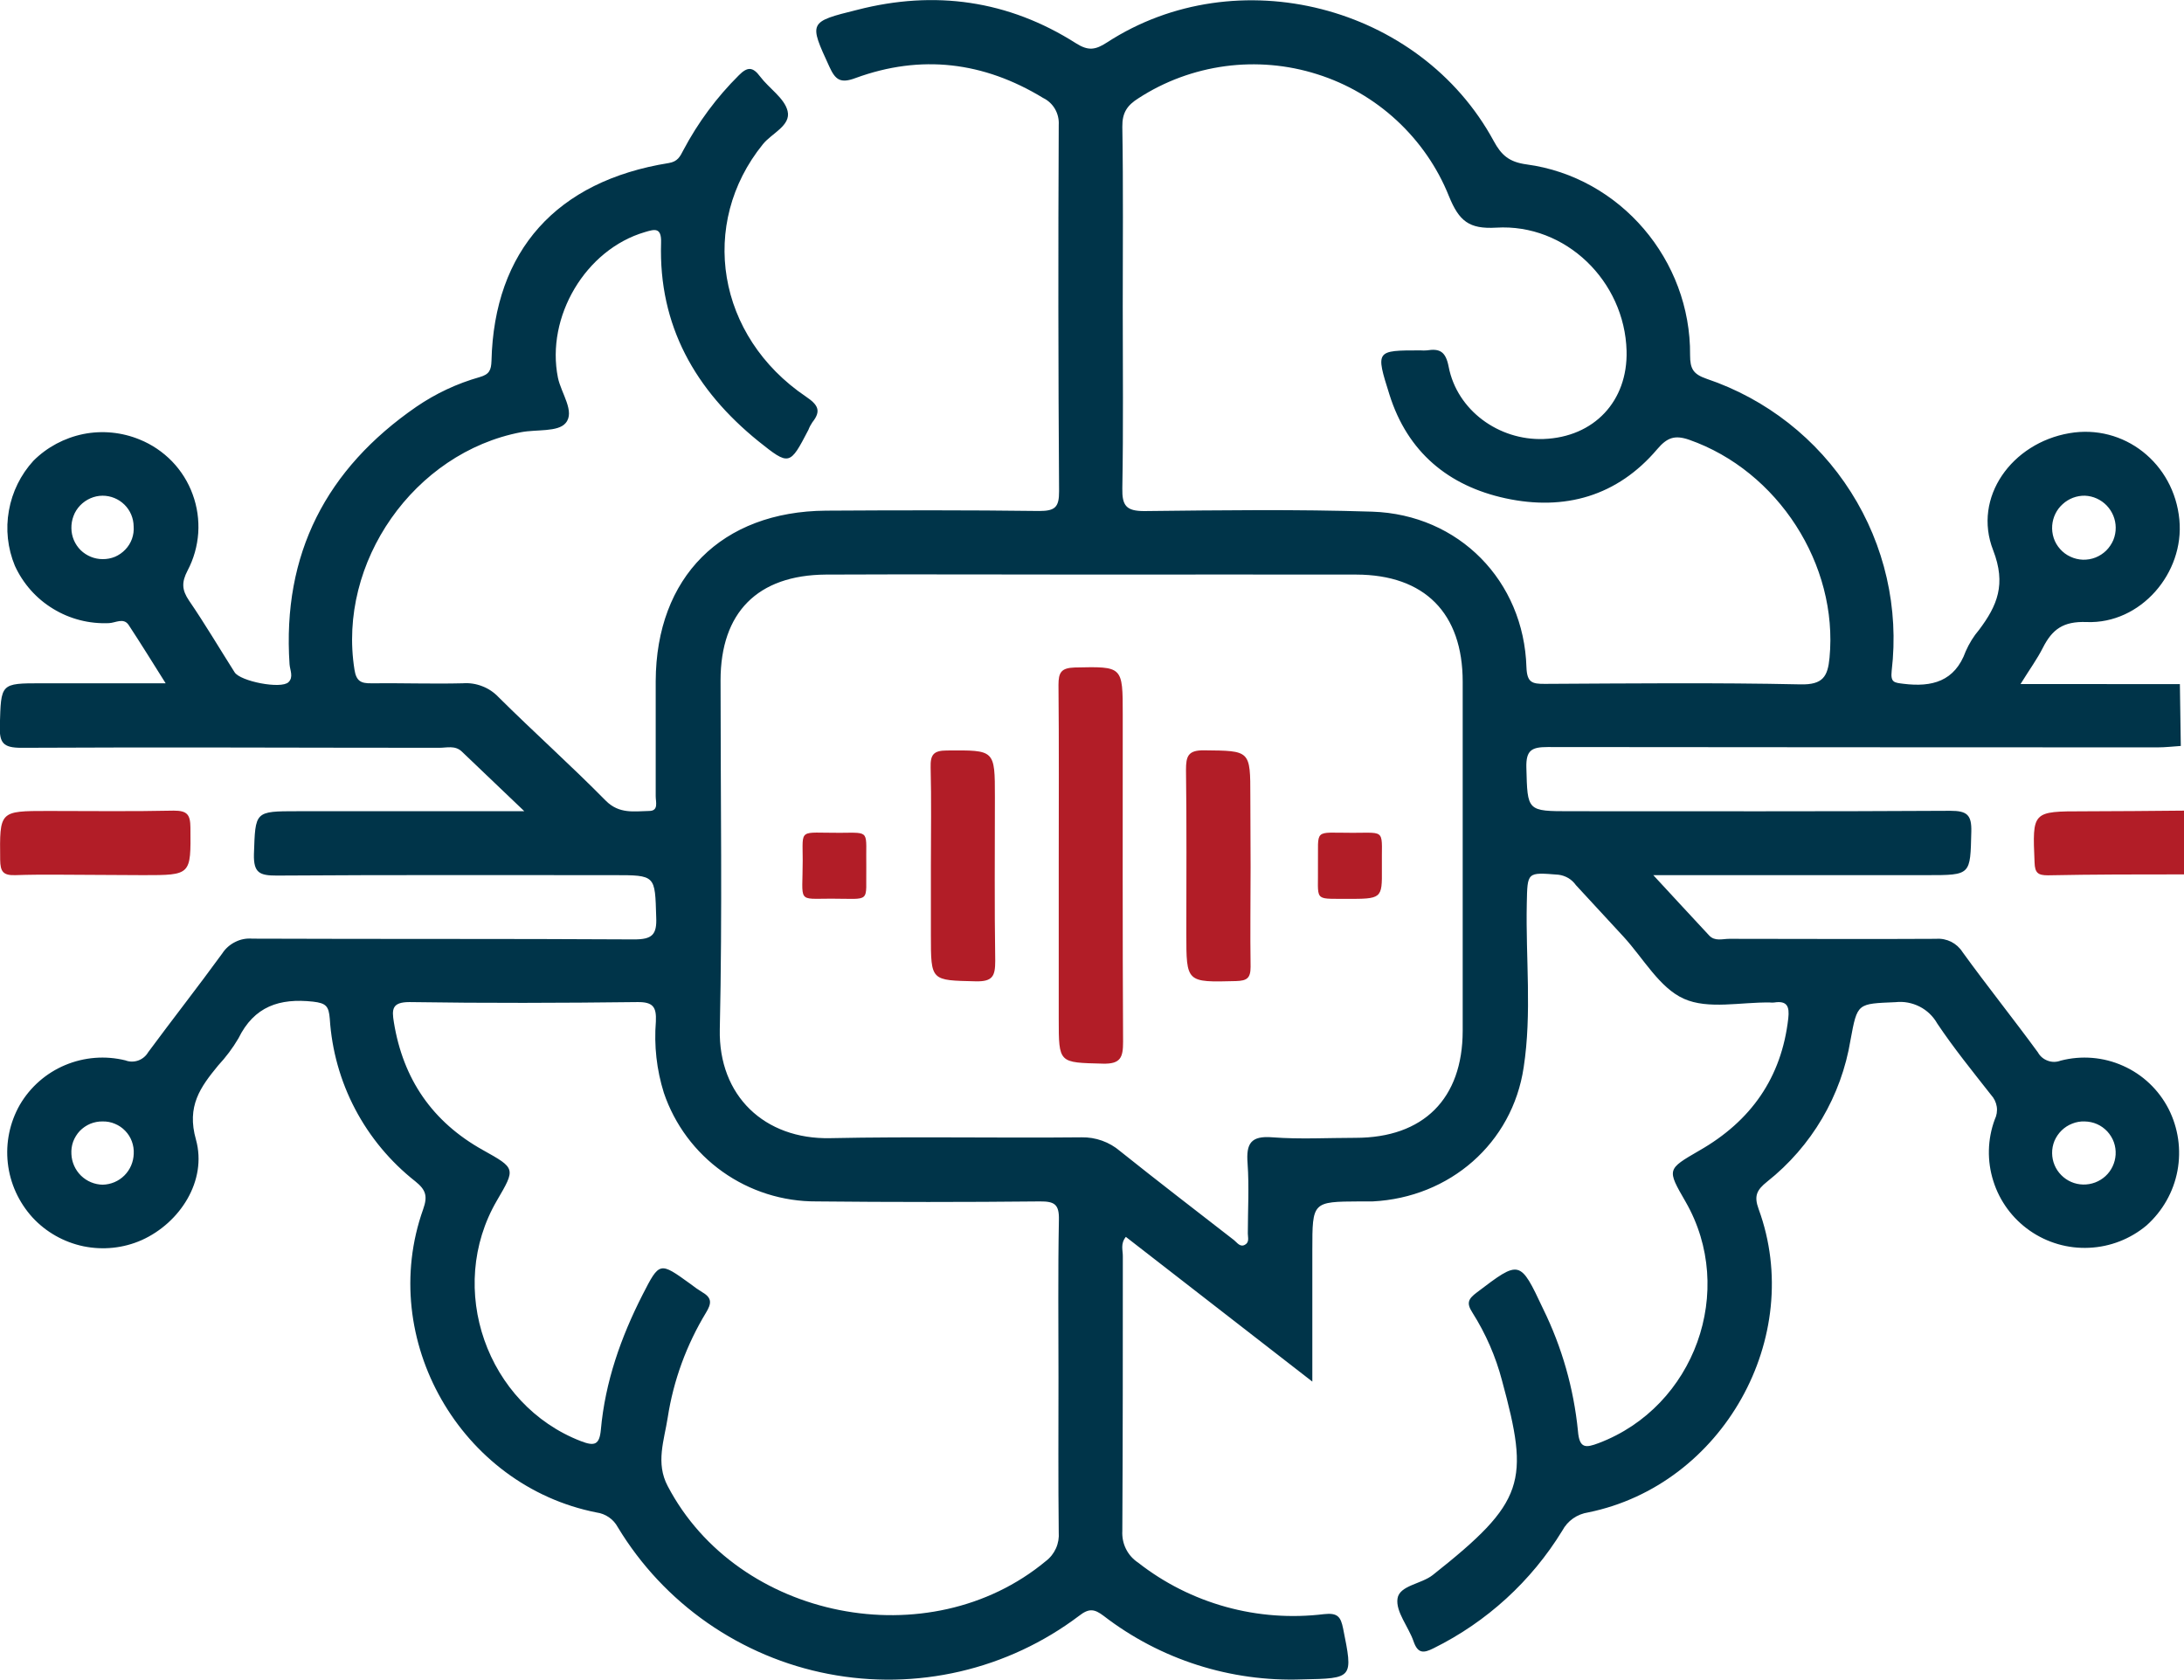 <svg width="26" height="20" viewBox="0 0 26 20" fill="none" xmlns="http://www.w3.org/2000/svg">
<g clip-path="url(#clip0_591_121)">
<path d="M26 10.409C25.457 10.409 24.92 10.409 24.38 10.42C24.261 10.42 24.225 10.391 24.221 10.267C24.195 9.658 24.191 9.658 24.81 9.658C25.207 9.658 25.604 9.653 26 9.65V10.409Z" fill="#B21D27"/>
<path d="M25.951 8.144C25.954 8.389 25.958 8.635 25.962 8.88C25.87 8.886 25.778 8.897 25.685 8.897C23.266 8.897 20.846 8.895 18.426 8.893C18.234 8.893 18.166 8.93 18.171 9.137C18.185 9.657 18.175 9.657 18.7 9.657C20.206 9.657 21.712 9.661 23.218 9.652C23.417 9.652 23.473 9.7 23.468 9.9C23.455 10.418 23.468 10.418 22.939 10.418H19.682C19.929 10.685 20.137 10.911 20.347 11.136C20.415 11.209 20.506 11.176 20.587 11.176C21.408 11.176 22.229 11.181 23.049 11.176C23.111 11.171 23.173 11.184 23.228 11.211C23.283 11.239 23.33 11.281 23.363 11.333C23.656 11.738 23.967 12.126 24.261 12.528C24.286 12.574 24.328 12.609 24.378 12.627C24.428 12.646 24.482 12.645 24.532 12.626C24.779 12.562 25.042 12.583 25.275 12.688C25.509 12.792 25.699 12.973 25.816 13.2C25.932 13.428 25.969 13.687 25.922 13.938C25.875 14.189 25.745 14.417 25.554 14.588C25.362 14.749 25.121 14.843 24.87 14.854C24.619 14.866 24.37 14.794 24.164 14.65C23.958 14.506 23.805 14.299 23.73 14.059C23.654 13.82 23.66 13.562 23.747 13.327C23.77 13.28 23.779 13.226 23.771 13.174C23.763 13.122 23.739 13.073 23.703 13.034C23.484 12.755 23.26 12.479 23.063 12.185C23.014 12.098 22.941 12.028 22.853 11.983C22.764 11.938 22.665 11.919 22.566 11.93C22.11 11.95 22.112 11.937 22.03 12.38C21.921 13.046 21.567 13.647 21.037 14.067C20.915 14.165 20.878 14.235 20.936 14.393C21.495 15.919 20.508 17.678 18.908 18.004C18.843 18.014 18.781 18.038 18.727 18.076C18.674 18.113 18.63 18.163 18.599 18.221C18.231 18.822 17.7 19.308 17.067 19.621C16.945 19.683 16.878 19.684 16.828 19.539C16.768 19.365 16.614 19.187 16.637 19.03C16.66 18.873 16.919 18.858 17.056 18.75C18.16 17.877 18.209 17.64 17.881 16.434C17.806 16.148 17.687 15.876 17.529 15.626C17.454 15.511 17.48 15.462 17.581 15.386C18.094 14.997 18.094 14.993 18.371 15.582C18.595 16.038 18.735 16.53 18.785 17.034C18.802 17.247 18.878 17.237 19.032 17.179C20.176 16.746 20.675 15.361 20.066 14.305C19.842 13.917 19.844 13.921 20.231 13.696C20.842 13.347 21.209 12.831 21.289 12.123C21.305 11.982 21.276 11.91 21.122 11.934C21.105 11.936 21.088 11.936 21.071 11.934C20.725 11.928 20.335 12.02 20.045 11.889C19.755 11.759 19.563 11.407 19.329 11.152C19.139 10.947 18.95 10.742 18.761 10.537C18.737 10.503 18.706 10.474 18.671 10.453C18.635 10.432 18.595 10.418 18.554 10.413C18.177 10.383 18.184 10.378 18.176 10.757C18.162 11.406 18.238 12.06 18.139 12.706C18.004 13.612 17.257 14.256 16.341 14.302C16.29 14.302 16.239 14.302 16.189 14.302C15.623 14.305 15.623 14.305 15.623 14.882V16.447L13.403 14.724C13.336 14.806 13.368 14.884 13.367 14.954C13.367 16.044 13.367 17.134 13.361 18.224C13.357 18.298 13.371 18.372 13.404 18.438C13.437 18.505 13.487 18.561 13.549 18.602C13.859 18.845 14.215 19.024 14.595 19.129C14.974 19.234 15.371 19.263 15.763 19.215C15.925 19.197 15.961 19.248 15.989 19.384C16.109 19.981 16.112 19.98 15.503 19.992C14.651 20.023 13.814 19.756 13.139 19.236C13.029 19.153 12.965 19.142 12.845 19.236C12.425 19.553 11.942 19.779 11.428 19.898C10.914 20.017 10.381 20.027 9.863 19.927C9.346 19.828 8.855 19.62 8.422 19.319C7.99 19.018 7.626 18.63 7.354 18.179C7.329 18.133 7.293 18.092 7.249 18.062C7.205 18.032 7.155 18.012 7.102 18.005C5.484 17.686 4.486 15.943 5.038 14.394C5.093 14.239 5.07 14.164 4.944 14.063C4.647 13.829 4.403 13.536 4.228 13.203C4.052 12.869 3.95 12.502 3.926 12.127C3.914 11.979 3.883 11.942 3.728 11.924C3.327 11.88 3.026 11.98 2.839 12.36C2.771 12.476 2.689 12.585 2.597 12.684C2.386 12.941 2.219 13.167 2.333 13.567C2.468 14.055 2.143 14.557 1.688 14.762C1.47 14.859 1.227 14.884 0.993 14.836C0.76 14.787 0.547 14.667 0.386 14.492C0.223 14.312 0.12 14.087 0.093 13.846C0.066 13.605 0.116 13.363 0.236 13.152C0.36 12.94 0.549 12.774 0.776 12.679C1.003 12.584 1.254 12.564 1.493 12.623C1.542 12.642 1.597 12.642 1.647 12.624C1.696 12.606 1.738 12.571 1.764 12.526C2.055 12.132 2.358 11.746 2.646 11.35C2.684 11.291 2.738 11.244 2.801 11.213C2.864 11.181 2.934 11.168 3.004 11.174C4.519 11.18 6.033 11.174 7.55 11.183C7.763 11.183 7.822 11.128 7.812 10.917C7.797 10.418 7.808 10.418 7.305 10.418C5.968 10.418 4.631 10.414 3.295 10.423C3.091 10.423 3.018 10.392 3.023 10.169C3.041 9.657 3.028 9.657 3.543 9.657H6.242L5.496 8.945C5.417 8.871 5.319 8.902 5.229 8.902C3.57 8.902 1.912 8.893 0.254 8.902C0.035 8.902 -0.008 8.842 -0.002 8.638C0.013 8.135 0.002 8.134 0.495 8.134H1.972C1.814 7.883 1.677 7.661 1.531 7.439C1.47 7.349 1.373 7.416 1.296 7.418C1.062 7.428 0.831 7.369 0.632 7.247C0.432 7.126 0.274 6.947 0.177 6.735C0.091 6.527 0.066 6.299 0.106 6.078C0.145 5.857 0.246 5.651 0.398 5.485C0.56 5.323 0.767 5.213 0.992 5.167C1.217 5.122 1.45 5.145 1.662 5.232C1.808 5.291 1.939 5.38 2.048 5.492C2.157 5.605 2.241 5.739 2.294 5.886C2.348 6.033 2.37 6.189 2.36 6.345C2.349 6.501 2.306 6.654 2.233 6.792C2.16 6.932 2.165 7.023 2.25 7.149C2.441 7.428 2.612 7.718 2.793 8.003C2.861 8.111 3.346 8.206 3.434 8.121C3.497 8.061 3.452 7.978 3.447 7.907C3.359 6.594 3.884 5.582 4.957 4.842C5.188 4.684 5.442 4.565 5.711 4.489C5.826 4.456 5.847 4.406 5.851 4.296C5.883 2.984 6.625 2.155 7.961 1.941C8.067 1.924 8.096 1.864 8.135 1.788C8.309 1.459 8.532 1.158 8.796 0.896C8.898 0.793 8.962 0.794 9.049 0.911C9.155 1.052 9.338 1.167 9.376 1.321C9.419 1.495 9.187 1.586 9.082 1.717C8.315 2.664 8.533 4.004 9.594 4.721C9.737 4.818 9.781 4.889 9.671 5.027C9.652 5.055 9.636 5.085 9.624 5.117C9.402 5.543 9.398 5.548 9.028 5.252C8.278 4.645 7.839 3.877 7.87 2.89C7.876 2.702 7.792 2.729 7.677 2.763C6.97 2.97 6.497 3.772 6.642 4.496C6.68 4.682 6.85 4.902 6.733 5.037C6.642 5.145 6.386 5.11 6.204 5.145C4.929 5.388 4.016 6.695 4.22 7.972C4.241 8.107 4.296 8.136 4.418 8.134C4.782 8.13 5.146 8.143 5.509 8.134C5.588 8.128 5.667 8.14 5.741 8.169C5.815 8.197 5.881 8.242 5.935 8.299C6.355 8.716 6.797 9.111 7.212 9.532C7.372 9.693 7.552 9.657 7.727 9.654C7.845 9.654 7.805 9.544 7.806 9.477C7.806 9.02 7.806 8.564 7.806 8.108C7.811 6.87 8.59 6.088 9.834 6.079C10.68 6.074 11.526 6.072 12.372 6.083C12.563 6.083 12.609 6.036 12.608 5.847C12.598 4.393 12.597 2.94 12.604 1.487C12.608 1.421 12.593 1.356 12.56 1.298C12.527 1.241 12.478 1.195 12.418 1.166C11.71 0.735 10.964 0.644 10.185 0.929C10.006 0.996 9.945 0.952 9.873 0.793C9.63 0.264 9.624 0.261 10.206 0.117C11.127 -0.12 12.004 0.003 12.809 0.515C12.957 0.609 13.042 0.594 13.179 0.505C14.723 -0.498 16.905 0.059 17.783 1.68C17.873 1.846 17.965 1.929 18.173 1.957C19.289 2.107 20.13 3.096 20.12 4.227C20.12 4.39 20.157 4.454 20.316 4.509C21.027 4.749 21.634 5.225 22.035 5.858C22.437 6.491 22.608 7.242 22.52 7.985C22.505 8.126 22.55 8.126 22.66 8.14C22.999 8.182 23.271 8.113 23.401 7.754C23.442 7.661 23.495 7.574 23.561 7.497C23.777 7.209 23.885 6.956 23.728 6.55C23.482 5.921 23.95 5.275 24.634 5.157C25.284 5.044 25.881 5.513 25.945 6.187C26.006 6.822 25.483 7.43 24.841 7.405C24.561 7.394 24.431 7.493 24.32 7.711C24.252 7.846 24.163 7.967 24.054 8.143L25.951 8.144ZM13.002 6.84C11.945 6.84 10.888 6.835 9.831 6.84C9.017 6.846 8.579 7.292 8.578 8.098C8.578 9.483 8.6 10.871 8.569 12.253C8.552 13.046 9.103 13.565 9.882 13.549C10.88 13.528 11.878 13.549 12.876 13.539C13.043 13.536 13.207 13.594 13.334 13.703C13.783 14.062 14.239 14.412 14.691 14.763C14.727 14.792 14.762 14.849 14.819 14.819C14.877 14.789 14.855 14.73 14.855 14.684C14.855 14.405 14.872 14.125 14.852 13.848C14.834 13.613 14.89 13.518 15.149 13.539C15.476 13.564 15.807 13.545 16.137 13.545C16.947 13.545 17.412 13.079 17.413 12.272C17.413 10.887 17.413 9.502 17.413 8.116C17.413 7.299 16.96 6.842 16.146 6.84C15.1 6.838 14.051 6.84 13.002 6.84ZM12.601 16.394C12.601 15.769 12.594 15.144 12.606 14.52C12.61 14.336 12.553 14.301 12.381 14.302C11.494 14.311 10.606 14.311 9.718 14.302C9.318 14.304 8.927 14.18 8.601 13.948C8.275 13.716 8.031 13.387 7.903 13.009C7.817 12.735 7.785 12.446 7.808 12.16C7.816 11.989 7.776 11.927 7.589 11.929C6.685 11.94 5.779 11.943 4.875 11.929C4.664 11.929 4.664 12.017 4.689 12.17C4.799 12.846 5.147 13.355 5.748 13.69C6.14 13.909 6.14 13.908 5.916 14.291C5.305 15.336 5.794 16.723 6.916 17.156C7.079 17.219 7.136 17.199 7.153 17.021C7.204 16.451 7.391 15.921 7.649 15.414C7.852 15.018 7.852 15.019 8.219 15.284C8.265 15.32 8.313 15.354 8.364 15.385C8.48 15.453 8.469 15.52 8.405 15.626C8.173 16.009 8.017 16.433 7.949 16.875C7.907 17.146 7.803 17.416 7.949 17.691C8.784 19.284 11.065 19.735 12.45 18.584C12.503 18.544 12.544 18.492 12.571 18.432C12.598 18.372 12.609 18.306 12.604 18.24C12.597 17.627 12.601 17.011 12.601 16.394ZM13.366 3.66C13.366 4.378 13.374 5.096 13.361 5.813C13.357 6.02 13.408 6.084 13.622 6.084C14.526 6.074 15.432 6.062 16.336 6.091C17.369 6.125 18.141 6.916 18.172 7.944C18.179 8.126 18.24 8.142 18.392 8.141C19.406 8.136 20.421 8.125 21.435 8.147C21.702 8.153 21.759 8.052 21.78 7.831C21.886 6.722 21.165 5.605 20.109 5.235C19.938 5.176 19.847 5.208 19.729 5.347C19.254 5.907 18.626 6.084 17.923 5.932C17.244 5.785 16.756 5.382 16.541 4.697C16.375 4.171 16.377 4.171 16.91 4.171C16.936 4.173 16.961 4.173 16.986 4.171C17.142 4.146 17.211 4.186 17.246 4.366C17.346 4.884 17.842 5.245 18.376 5.226C18.977 5.204 19.38 4.775 19.364 4.176C19.341 3.347 18.639 2.66 17.812 2.71C17.488 2.729 17.37 2.631 17.25 2.337C17.113 1.994 16.9 1.686 16.628 1.434C16.357 1.183 16.033 0.994 15.679 0.883C15.326 0.771 14.952 0.739 14.585 0.788C14.217 0.838 13.865 0.967 13.554 1.169C13.418 1.254 13.359 1.342 13.361 1.51C13.373 2.224 13.366 2.943 13.366 3.66ZM24.821 5.901C24.723 5.899 24.628 5.935 24.556 6.001C24.483 6.066 24.439 6.157 24.431 6.254C24.427 6.305 24.433 6.357 24.449 6.405C24.465 6.454 24.491 6.498 24.526 6.537C24.56 6.575 24.601 6.606 24.648 6.627C24.694 6.649 24.745 6.661 24.796 6.663C24.847 6.664 24.898 6.656 24.946 6.637C24.994 6.618 25.037 6.59 25.074 6.554C25.11 6.518 25.139 6.475 25.159 6.428C25.178 6.381 25.188 6.33 25.187 6.279C25.186 6.181 25.147 6.088 25.079 6.017C25.011 5.947 24.919 5.905 24.821 5.901ZM24.817 13.35C24.767 13.348 24.716 13.357 24.669 13.376C24.622 13.394 24.579 13.422 24.543 13.457C24.507 13.492 24.478 13.535 24.458 13.581C24.439 13.628 24.429 13.678 24.43 13.729C24.431 13.826 24.47 13.92 24.539 13.989C24.608 14.059 24.701 14.099 24.799 14.101C24.898 14.103 24.993 14.067 25.065 14.001C25.137 13.935 25.18 13.843 25.186 13.746C25.189 13.695 25.182 13.645 25.165 13.597C25.148 13.55 25.121 13.506 25.087 13.469C25.052 13.432 25.011 13.402 24.965 13.382C24.918 13.361 24.868 13.351 24.817 13.35ZM1.221 6.656C1.272 6.657 1.322 6.647 1.369 6.628C1.415 6.608 1.457 6.579 1.492 6.542C1.527 6.506 1.554 6.462 1.571 6.415C1.588 6.367 1.595 6.317 1.591 6.266C1.59 6.169 1.551 6.076 1.482 6.008C1.412 5.939 1.319 5.901 1.221 5.901C1.171 5.901 1.122 5.912 1.076 5.932C1.03 5.952 0.989 5.981 0.954 6.017C0.919 6.054 0.892 6.096 0.875 6.143C0.857 6.19 0.849 6.24 0.85 6.289C0.851 6.387 0.891 6.48 0.96 6.549C1.03 6.617 1.124 6.656 1.221 6.656ZM1.221 14.103C1.319 14.101 1.412 14.062 1.481 13.993C1.55 13.924 1.589 13.832 1.592 13.735C1.595 13.685 1.587 13.635 1.57 13.588C1.553 13.541 1.526 13.498 1.491 13.462C1.456 13.425 1.414 13.397 1.368 13.378C1.322 13.358 1.272 13.349 1.221 13.35C1.171 13.349 1.121 13.359 1.074 13.378C1.027 13.398 0.985 13.427 0.95 13.463C0.916 13.499 0.889 13.543 0.871 13.59C0.854 13.637 0.847 13.688 0.85 13.738C0.854 13.835 0.895 13.927 0.964 13.995C1.034 14.063 1.127 14.102 1.225 14.103H1.221Z" fill="#003449"/>
<path d="M1.147 10.415C0.825 10.415 0.504 10.407 0.183 10.418C0.036 10.423 0.004 10.375 0.002 10.235C-0.004 9.654 -0.009 9.654 0.571 9.654C1.07 9.654 1.569 9.661 2.068 9.65C2.228 9.65 2.266 9.696 2.267 9.853C2.272 10.418 2.278 10.418 1.705 10.418L1.147 10.415Z" fill="#B21D27"/>
<path d="M12.604 10.28C12.604 9.572 12.608 8.863 12.601 8.154C12.601 8.005 12.633 7.951 12.795 7.946C13.366 7.934 13.366 7.927 13.366 8.506C13.366 9.805 13.363 11.104 13.37 12.402C13.37 12.587 13.342 12.668 13.128 12.662C12.604 12.648 12.604 12.662 12.604 12.127V10.28Z" fill="#B21D27"/>
<path d="M11.082 10.301C11.082 9.912 11.089 9.524 11.079 9.137C11.075 8.986 11.111 8.934 11.273 8.934C11.844 8.93 11.844 8.922 11.844 9.489C11.844 10.139 11.838 10.789 11.848 11.438C11.848 11.618 11.819 11.686 11.618 11.682C11.082 11.669 11.082 11.682 11.082 11.136V10.301Z" fill="#B21D27"/>
<path d="M14.888 10.318C14.888 10.714 14.882 11.111 14.888 11.508C14.888 11.644 14.846 11.675 14.715 11.679C14.123 11.694 14.123 11.699 14.123 11.117C14.123 10.467 14.128 9.817 14.119 9.167C14.119 9.003 14.142 8.93 14.334 8.932C14.885 8.938 14.885 8.929 14.885 9.482L14.888 10.318Z" fill="#B21D27"/>
<path d="M10.313 10.319C10.305 10.758 10.381 10.698 9.895 10.698C9.483 10.698 9.556 10.752 9.556 10.244C9.556 9.853 9.503 9.916 9.998 9.914C10.373 9.912 10.305 9.88 10.313 10.319Z" fill="#B21D27"/>
<path d="M15.69 10.301C15.697 9.854 15.627 9.915 16.105 9.914C16.516 9.914 16.444 9.865 16.451 10.345C16.454 10.7 16.451 10.702 16.019 10.7C15.63 10.698 15.696 10.731 15.69 10.301Z" fill="#B21D27"/>
</g>
<defs>
<clipPath id="clip0_591_121">
<rect width="26" height="20" fill="white"/>
</clipPath>
</defs>
</svg>
